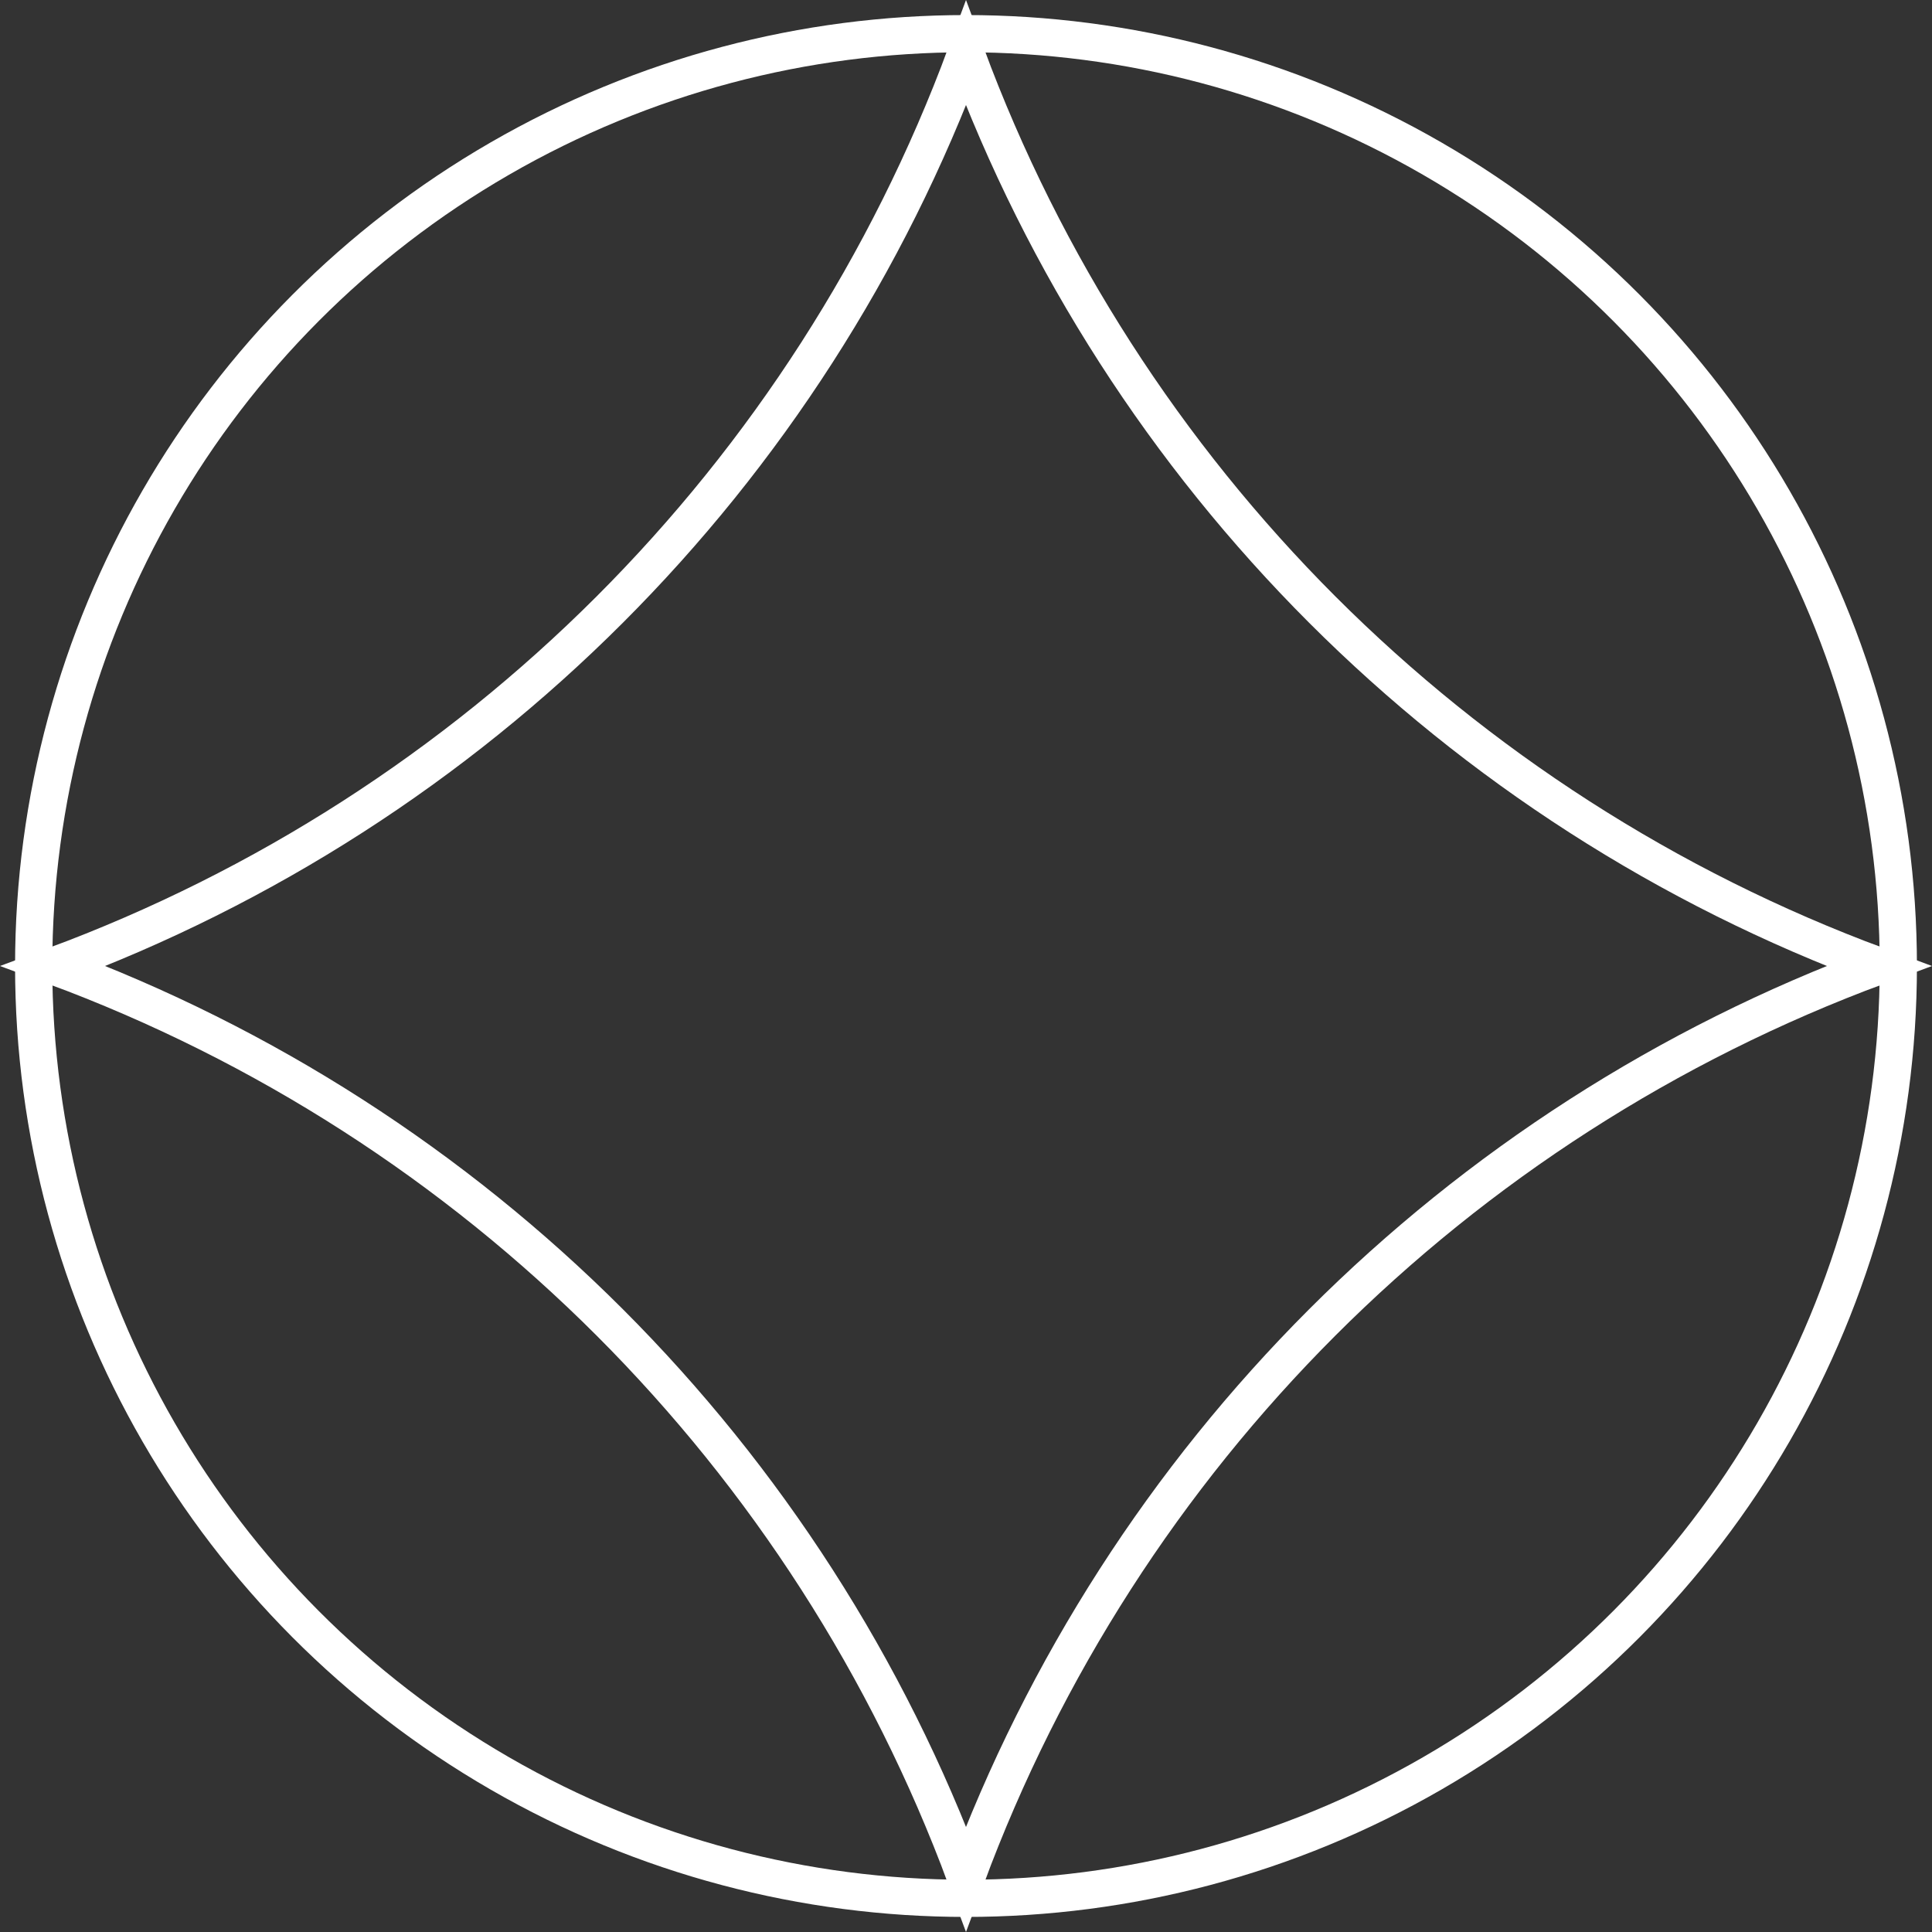 <?xml version="1.0" encoding="UTF-8"?><svg id="a" xmlns="http://www.w3.org/2000/svg" width="51.926" height="51.926" viewBox="0 0 51.926 51.926"><rect x="0" y="0" width="51.926" height="51.926" fill="#333333" stroke="none"/><g id="b"><circle cx="25.963" cy="25.963" r="25.058" fill="none" stroke="#fff" stroke-miterlimit="10"/><path d="M50.485,25.963h0s0,0,0,0c-11.361,4.204-20.318,13.161-24.522,24.522h0s0,0,0,0c-4.204-11.361-13.161-20.318-24.522-24.522h0s0,0,0,0C12.802,21.759,21.759,12.802,25.963,1.441h0s0,0,0,0c4.204,11.361,13.161,20.318,24.522,24.522Z" fill="none" stroke="#fff" stroke-miterlimit="10"/></g></svg>